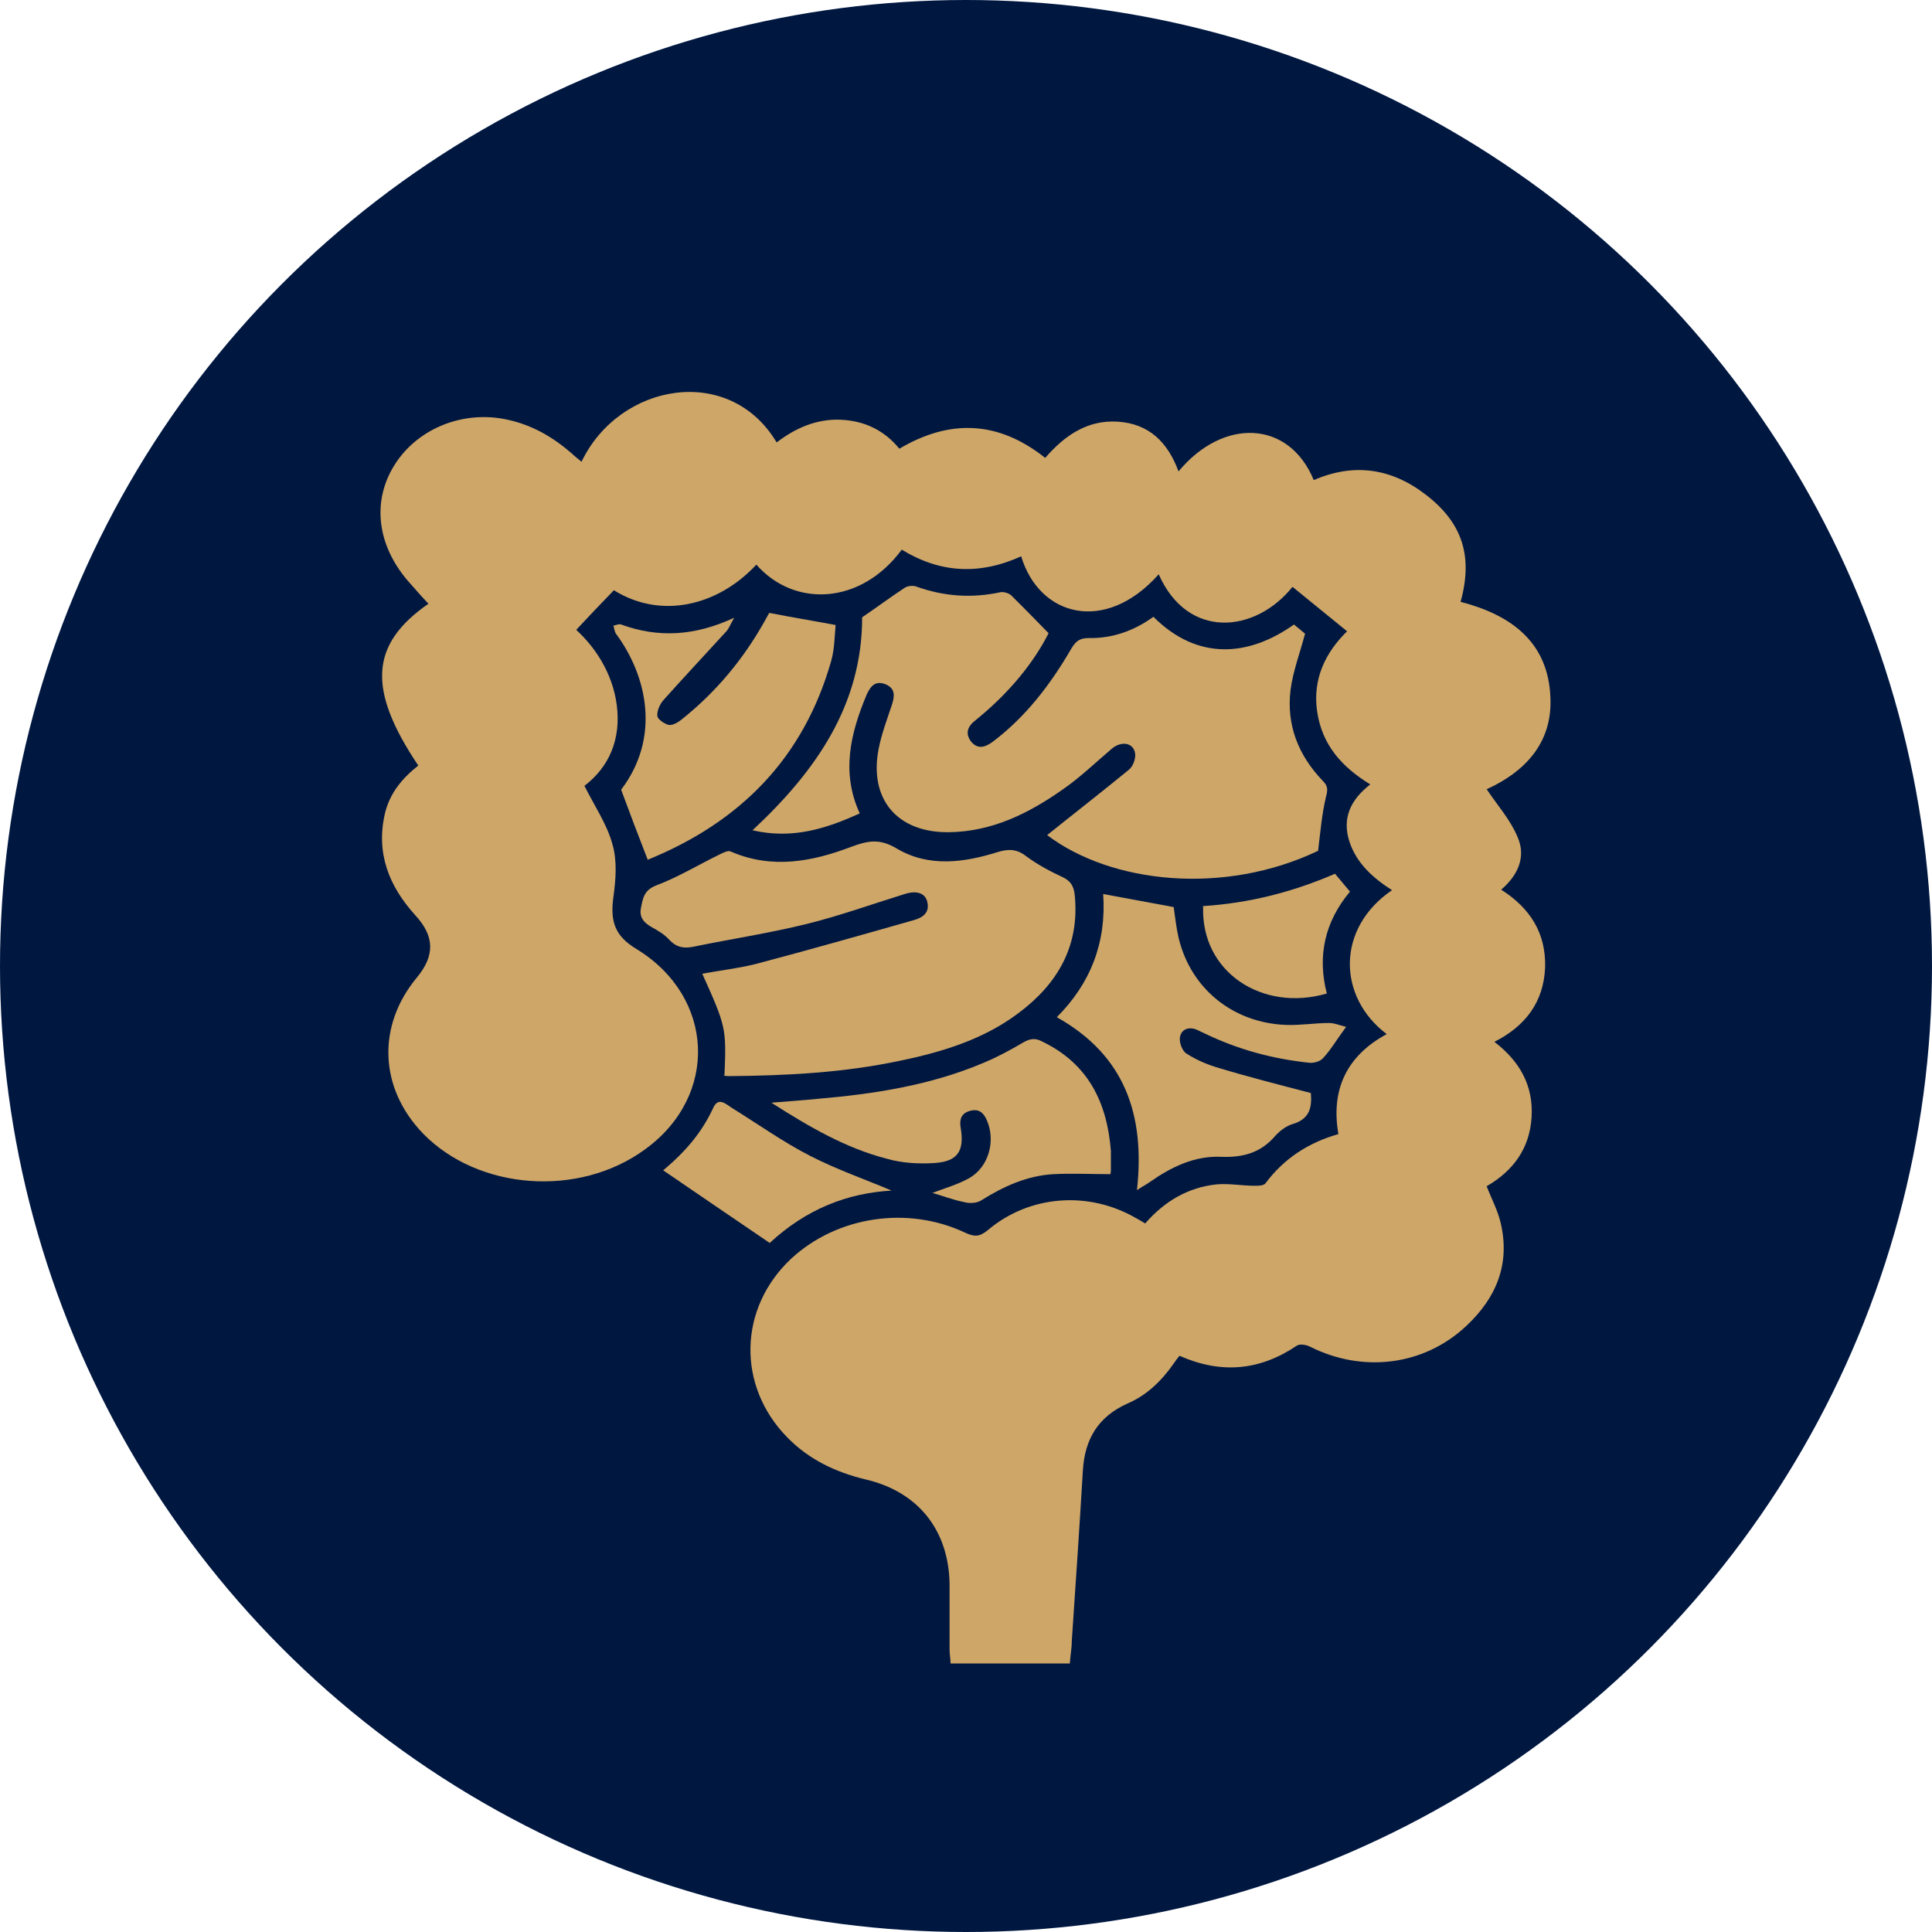 <svg viewBox="0 0 40 40" xmlns="http://www.w3.org/2000/svg" data-name="Layer 1" id="Layer_1">
  <defs>
    <style>
      .cls-1 {
        fill: #cea668;
      }

      .cls-2 {
        fill: #001740;
      }
    </style>
  </defs>
  <circle r="20" cy="20" cx="20" class="cls-2"></circle>
  <g>
    <path d="m21.16,11.51c-.87.4-1.69.36-2.49-.13-.85,1.15-2.23,1.2-3.01.31-.81.87-1.99,1.13-2.95.53-.27.28-.52.54-.78.82.37.34.75.87.84,1.56.09.71-.16,1.28-.67,1.67.21.42.47.8.58,1.21.1.34.07.73.02,1.09-.07.51.03.81.48,1.08,1.62.99,1.71,3.04.17,4.15-1.37,1-3.45.84-4.59-.33-.91-.94-.96-2.23-.13-3.23.38-.46.37-.86-.04-1.3-.54-.6-.81-1.28-.62-2.1.1-.42.36-.73.69-.99-1.06-1.58-1-2.51.21-3.35-.12-.13-.24-.26-.36-.4-.68-.74-.82-1.65-.38-2.41.46-.8,1.44-1.21,2.38-1,.51.11.94.36,1.33.7.06.06.13.11.2.17.78-1.63,3.06-2.04,4.04-.4.39-.3.83-.49,1.32-.47.5.02.91.22,1.22.6,1.05-.62,2.05-.58,3.02.19.39-.45.86-.79,1.5-.75.65.04,1.04.43,1.26,1.03.93-1.12,2.29-1.06,2.8.18.83-.36,1.61-.25,2.33.31.75.58.97,1.27.71,2.21,1.04.27,1.82.83,1.86,1.99.04.95-.55,1.54-1.32,1.89.22.33.49.63.64.99.18.41.01.79-.34,1.09.6.38.93.9.91,1.61-.03.71-.4,1.21-1.05,1.54.52.4.81.9.77,1.56-.04.65-.38,1.11-.93,1.43.1.26.23.5.29.76.2.85-.09,1.55-.71,2.13-.88.83-2.15.98-3.24.43-.08-.04-.21-.06-.27-.02-.77.52-1.57.59-2.43.21-.04.05-.08.1-.12.16-.25.36-.56.66-.96.83-.6.27-.88.73-.92,1.38-.07,1.18-.15,2.36-.23,3.54,0,.15-.03.29-.04.46h-2.47c0-.1-.02-.19-.02-.28,0-.46,0-.91,0-1.37-.02-1.12-.66-1.91-1.74-2.16-.62-.15-1.17-.41-1.62-.87-1.05-1.07-1.01-2.68.08-3.7.95-.88,2.41-1.1,3.6-.54.19.09.3.09.47-.05.86-.73,2.09-.82,3.07-.25.06.03.12.07.19.11.4-.46.89-.75,1.49-.81.26-.02.52.03.78.03.07,0,.18,0,.22-.05.38-.51.88-.84,1.51-1.02-.16-.92.17-1.62,1-2.07-1.02-.77-1.05-2.19.11-2.98-.39-.25-.73-.55-.88-1-.16-.49.02-.87.43-1.19-.59-.36-1-.82-1.1-1.51-.1-.68.18-1.23.62-1.66-.38-.31-.75-.61-1.13-.92-.77.96-2.17,1.1-2.77-.26-1.11,1.25-2.48.87-2.85-.38Z" class="cls-1"></path>
    <path d="m27.3,17.61c-1.96.94-4.3.68-5.62-.32.56-.45,1.14-.9,1.7-1.36.08-.07.14-.23.12-.34-.04-.22-.29-.25-.48-.09-.33.28-.65.59-1.01.84-.71.5-1.47.88-2.37.89-1.06.01-1.65-.68-1.45-1.72.06-.31.17-.6.27-.9.06-.18.09-.35-.12-.44-.22-.09-.32.04-.4.22-.33.79-.53,1.6-.14,2.45-.7.32-1.4.54-2.22.35,1.32-1.23,2.27-2.6,2.27-4.41.31-.21.59-.42.88-.61.06-.04.16-.05.23-.03.58.21,1.16.25,1.76.12.06-.01.17.02.22.07.25.25.5.5.77.78-.32.63-.81,1.21-1.39,1.7-.04.03-.08.07-.12.1-.16.12-.23.27-.09.45.14.16.29.11.44,0,.69-.52,1.2-1.19,1.63-1.93.09-.15.17-.22.36-.22.49.01.94-.15,1.34-.44.92.92,1.98.82,2.91.16.09.07.18.15.23.19-.11.41-.25.78-.3,1.16-.09.73.16,1.36.67,1.89.11.11.1.19.06.34-.08.34-.11.69-.16,1.1Z" class="cls-1"></path>
    <path d="m15,22.25c.04-.96.03-1-.46-2.09.37-.07.74-.11,1.1-.2,1.1-.29,2.19-.6,3.28-.91.18-.05.33-.15.28-.37-.04-.19-.22-.25-.47-.17-.68.21-1.34.45-2.03.62-.77.19-1.56.31-2.34.47-.19.04-.35.02-.5-.14-.1-.11-.23-.19-.36-.26-.16-.09-.27-.2-.23-.4.04-.2.06-.37.32-.47.45-.17.86-.42,1.29-.63.08-.04.19-.1.25-.07.85.37,1.69.21,2.5-.1.35-.13.59-.17.94.04.66.39,1.39.29,2.09.07.23-.07.4-.06.59.09.23.17.49.31.75.43.17.08.23.19.25.36.11,1.06-.35,1.85-1.17,2.46-.72.54-1.57.8-2.44.98-1.17.25-2.36.31-3.55.32-.03,0-.07,0-.11-.02Z" class="cls-1"></path>
    <path d="m27.87,21.26c-.2.27-.32.48-.48.65-.06.07-.21.11-.31.09-.74-.08-1.44-.27-2.11-.59-.06-.03-.13-.06-.19-.09-.17-.07-.32-.01-.35.15-.02.1.04.28.13.34.2.13.43.23.67.3.63.19,1.26.35,1.91.52.02.26,0,.53-.37.64-.14.04-.27.14-.37.25-.3.35-.67.45-1.13.43-.54-.02-1.02.21-1.46.52-.07.05-.15.09-.27.17.17-1.56-.25-2.79-1.66-3.58.7-.7,1.03-1.55.96-2.55.49.09.97.18,1.46.27.03.2.05.41.1.63.25,1.06,1.13,1.77,2.23,1.81.3.01.59-.04.89-.04.11,0,.22.05.35.08Z" class="cls-1"></path>
    <path d="m15.93,12.69c.46.09.89.16,1.37.25-.02.22-.02.49-.09.74-.57,2.01-1.88,3.34-3.8,4.12-.01,0-.03,0,0,0-.19-.49-.37-.96-.55-1.45.82-1.08.54-2.35-.1-3.22-.04-.05-.04-.12-.06-.18.05,0,.11-.04.16-.02.77.28,1.52.24,2.34-.14-.08.14-.11.23-.17.29-.43.47-.86.93-1.29,1.41-.08.09-.14.23-.13.33,0,.07.15.17.24.19.08.01.2-.06.27-.12.7-.56,1.26-1.23,1.7-2.01.03-.06.07-.12.1-.18,0-.01.03-.02,0,0Z" class="cls-1"></path>
    <path d="m19.3,24.7c.23-.09.52-.17.77-.31.4-.23.55-.77.36-1.2-.07-.16-.17-.24-.35-.19-.18.05-.22.18-.19.35.08.48-.06.7-.55.73-.33.02-.67,0-.98-.09-.85-.22-1.59-.65-2.39-1.16.37-.03.66-.05.96-.08,1.17-.1,2.33-.28,3.42-.74.29-.12.57-.27.84-.43.14-.08.25-.09.38-.02.96.46,1.35,1.26,1.43,2.27,0,.13,0,.26,0,.39,0,.04-.01.09-.01.09-.4,0-.79-.02-1.18,0-.54.03-1.03.25-1.49.54-.09.06-.24.07-.35.04-.25-.05-.48-.14-.66-.19Z" class="cls-1"></path>
    <path d="m15.93,25.73c-.74-.5-1.45-.99-2.2-1.5.48-.4.81-.8,1.04-1.3.1-.21.24-.09.37,0,.55.34,1.08.72,1.65,1.01.55.28,1.13.48,1.67.71-.91.05-1.77.38-2.53,1.09Z" class="cls-1"></path>
    <path d="m24.9,18.76c.96-.06,1.86-.29,2.74-.67.1.12.2.24.31.37-.52.62-.68,1.33-.48,2.11-1.34.39-2.61-.45-2.56-1.8Z" class="cls-1"></path>
  </g>
</svg>